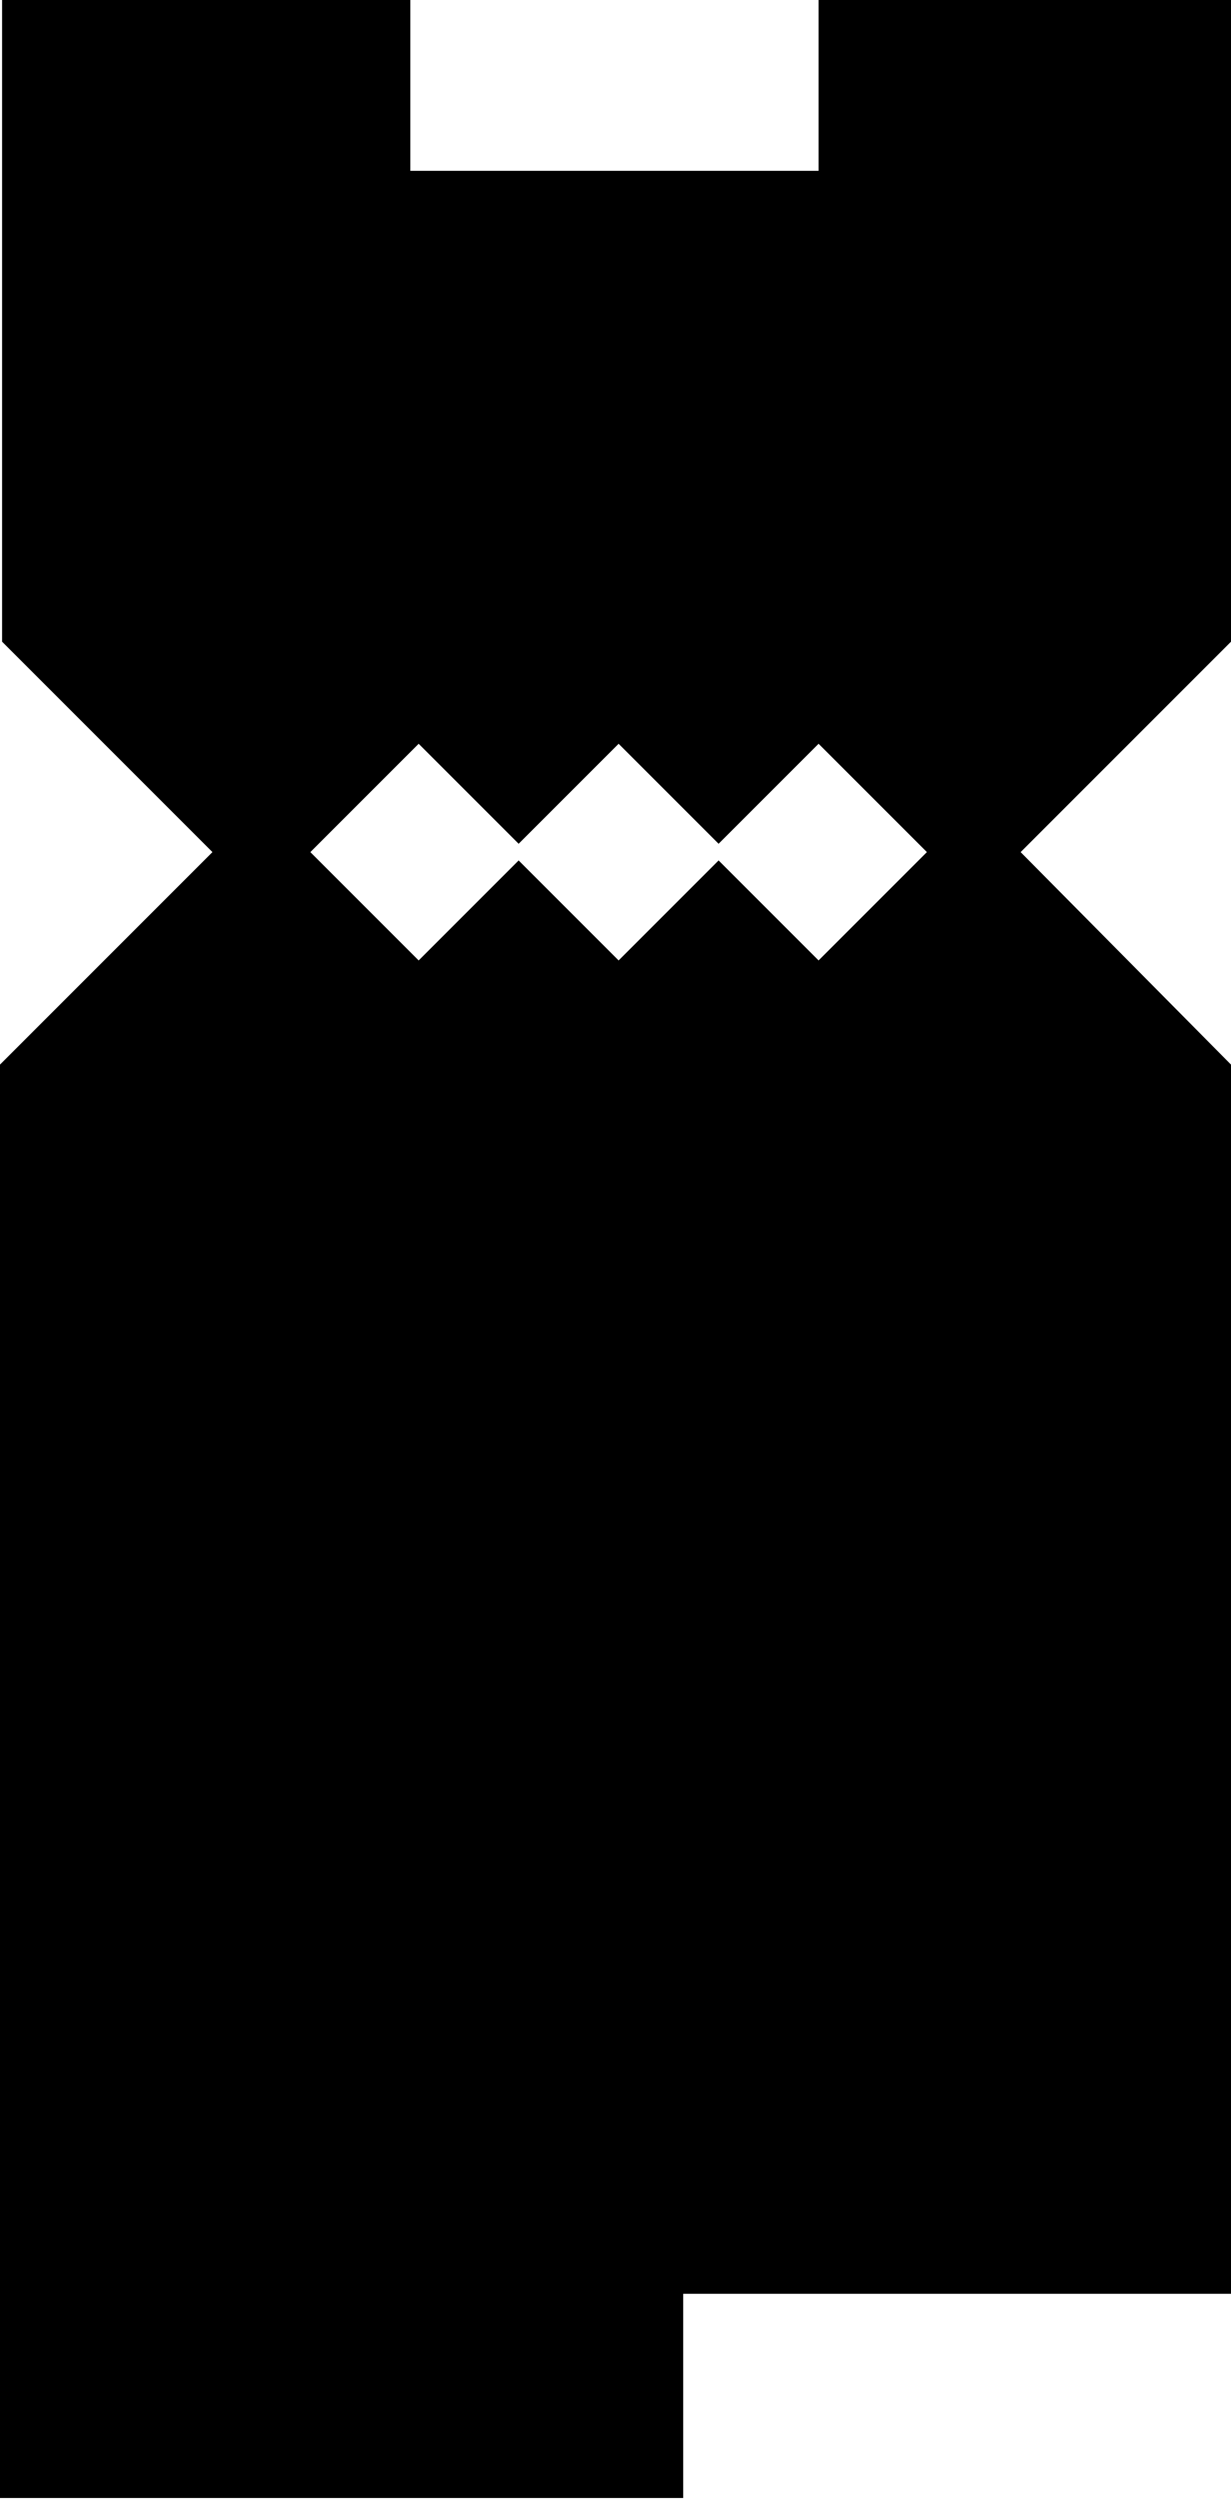 <?xml version="1.0" encoding="utf-8"?>
<!-- Generator: Adobe Illustrator 21.1.0, SVG Export Plug-In . SVG Version: 6.00 Build 0)  -->
<svg version="1.1" id="Layer_1" xmlns="http://www.w3.org/2000/svg" xmlns:xlink="http://www.w3.org/1999/xlink" x="0px" y="0px"
	 viewBox="0 0 59.1 120" style="enable-background:new 0 0 59.1 120;" xml:space="preserve">
<path d="M49,40.9l10.1-10.1V0H39.3v8.2H19.7V0H0.1v30.8l10.1,10.1L0,51.1v2.1v4.4v62.3h32.8v-9.8h26.3V57.6v-6.5L49,40.9z
	 M39.3,46.1l-4.8-4.8l-4.8,4.8l-4.8-4.8l-4.8,4.8l-5.2-5.2l5.2-5.2l4.8,4.8l4.8-4.8l4.8,4.8l4.8-4.8l5.2,5.2L39.3,46.1z"/>
</svg>
